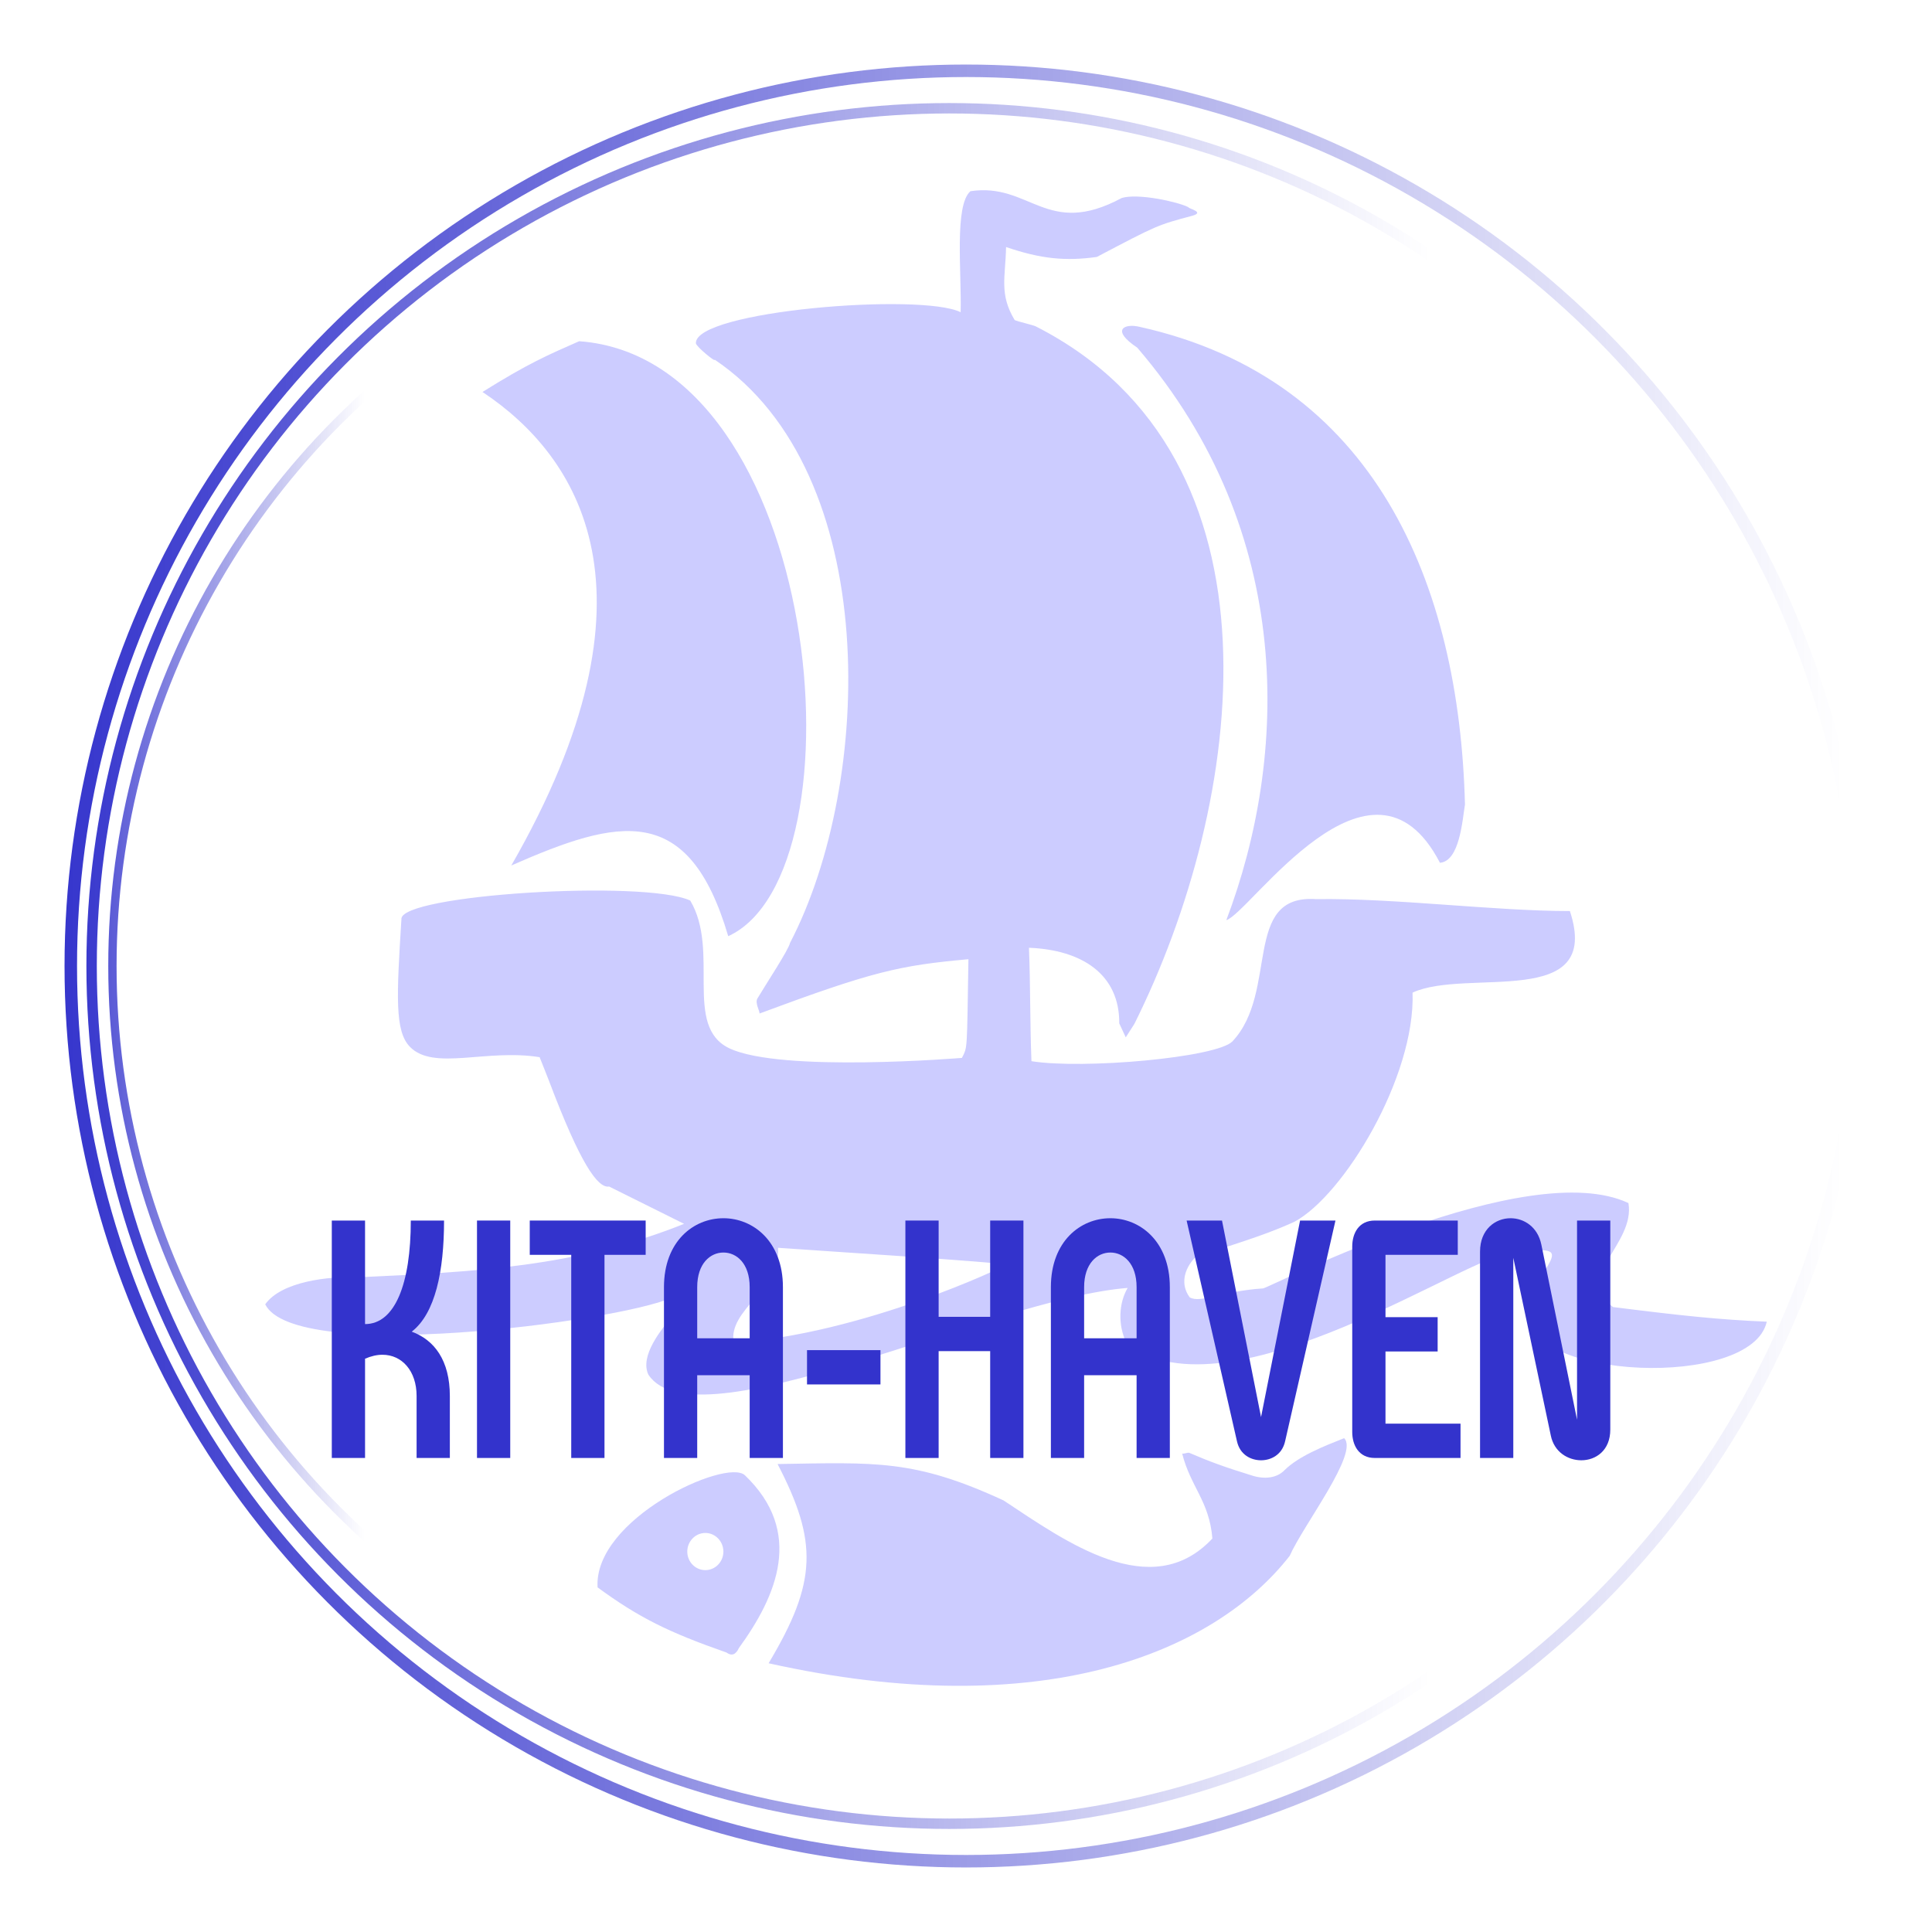<?xml version="1.0" standalone="no"?>
<!DOCTYPE svg PUBLIC "-//W3C//DTD SVG 1.1//EN" "http://www.w3.org/Graphics/SVG/1.1/DTD/svg11.dtd">
<svg viewBox="-10 -10 464 464" version="1.1" xmlns="http://www.w3.org/2000/svg" style="fill-rule:evenodd;clip-rule:evenodd">
<path d="M174.591,389.458C186.298,369.899 186.412,360.233 176.746,341.609C200.301,341.24 209.571,340.447 231.001,350.34C246.024,360.261 266.519,375.171 281.174,359.496C280.437,350.481 275.93,347.108 273.917,339.086C274.371,339.256 275.193,338.746 275.675,338.944C280.295,340.929 284.179,342.374 290.386,344.274C293.76,345.436 296.708,344.897 298.409,343.168C301.895,339.681 308.046,337.3 312.809,335.401C316.465,338.916 303.001,356.264 299.741,363.663C281.542,386.963 240.213,404.085 174.591,389.458ZM367.035,208.806C374.916,232.73 342.26,222.384 329.249,228.393C329.93,248.661 312.723,277.036 300.903,283.414C292.739,287.155 284.887,289.168 276.979,292.059C274.286,294.866 273.492,298.579 275.731,301.584C278.368,303.086 283.583,300.053 293.363,299.429C295.829,298.806 356.717,267.483 381.095,278.935C382.768,288.8 367.999,296.425 377.382,303.908C394.049,306.006 402.922,306.941 414.317,307.423C410.689,323.807 355.668,321.228 357.256,305.269C357.624,294.469 371.996,287.581 352.635,291.294C345.464,289.565 285.001,331.915 260.566,312.611C258.383,308.132 258.723,302.916 260.821,299.316C228.478,301.839 157.158,337.612 145.706,320.122C141.624,311.222 165.123,295.603 151.29,301.697C137.514,307.593 60.837,317.543 53.694,303.256C57.577,297.757 69.001,296.453 75.917,296.765C103.612,295.489 128.358,294.327 154.295,283.924C147.69,280.636 142.872,278.255 136.295,274.966C133.517,275.42 129.322,269.326 121.952,249.852C121.243,247.981 120.421,245.996 119.599,243.899C106.758,241.829 94.116,247.244 88.446,241.404C84.761,237.634 85.272,229.102 86.405,210.79C85.697,204.866 144.771,201.209 155.769,206.283C162.997,218.415 154.012,236.472 165.18,241.773C177.596,247.669 221.023,244.069 221.023,244.069C222.383,241.319 222.213,242.822 222.582,220.371C205.999,221.874 199.734,223.263 172.409,233.411C172.494,232.844 171.275,230.888 171.898,229.811C174.081,226.154 179.353,218.189 179.75,216.431C199.791,177.965 201.946,103.527 161.637,76.371C162.034,77.193 157.158,73.225 157.13,72.431C156.875,64.664 211.101,60.27 220.711,64.976C220.966,55.452 219.152,39.322 223.064,35.921C237.435,33.766 241.375,47.259 259.432,37.537C263.401,36.374 272.868,38.472 275.391,39.748C275.391,40.116 279.473,40.938 276.355,41.817C267.964,44.056 267.964,44.056 253.423,51.71C245.968,52.759 239.986,52.192 231.624,49.329C231.483,56.585 229.923,60.611 233.694,66.875C234.402,67.215 238.031,68.037 238.739,68.377C300.563,99.785 288.827,183.011 262.437,235.905C261.757,236.982 261.076,238.059 260.368,239.137C259.857,238.003 259.319,236.897 258.809,235.792C258.894,224.028 249.908,218.132 237.123,217.622C237.492,227.146 237.35,235.338 237.719,244.863C250.22,246.847 282.081,244.012 285.964,240.129C297.218,228.223 288.204,204.696 306.09,205.943C324.884,205.659 348.865,208.806 367.035,208.806ZM231.539,293.76C231.539,293.193 181.026,290.018 176.859,289.678C177.539,299.656 164.783,304.475 166.201,312.497C197.013,310.456 231.539,294.129 231.539,293.76ZM164.897,214.844C155.372,182.472 138.591,186.526 112.796,197.864C150.582,132.1 128.897,99.445 105.879,84.138C116.906,77.25 121.442,75.322 129.095,71.949C187.659,76.201 198.147,199.622 164.897,214.844ZM263.117,73.48C256.683,69.2 260.027,67.612 263.684,68.491C320.207,81.02 340.475,130.201 341.835,183.209C341.212,187.007 340.56,196.815 335.826,197.212C319.357,165.407 290.16,209.344 284.519,210.989C299.344,171.899 301.328,117.955 263.117,73.48ZM164.472,386.878C150.61,382.031 143.41,378.488 133.517,371.231C132.525,354.818 164.301,340.192 168.865,344.274C183.152,357.908 176.575,373.244 167.476,385.773C166.711,387.417 165.719,387.785 164.472,386.878ZM159.397,358.163C157.016,358.163 155.06,360.176 155.06,362.642C155.06,365.108 157.016,367.092 159.397,367.092C161.779,367.092 163.734,365.108 163.734,362.642C163.734,360.176 161.779,358.163 159.397,358.163Z" style="fill:#CCF"/>
<circle cx="222" cy="222" r="215" style="fill:none;stroke:url(#_1);stroke-width:3"/>
<circle cx="218" cy="222" r="206" style="fill:none;stroke:url(#_2);stroke-width:2.5"/>
<circle cx="202" cy="222" r="185" style="fill:none;stroke:url(#_3);stroke-width:2"/>
<g style="fill:#33C">
<path d="M88.66,283.132C88.66,298.338 84.851,308 77.672,308L77.672,283.132L69.687,283.132L69.687,340.154L77.672,340.154L77.672,316.316C79.137,315.682 80.529,315.365 81.847,315.365C86.536,315.365 90.052,319.246 90.052,325.265L90.052,340.154L98.037,340.154L98.037,325.265C98.037,316.712 94.301,311.801 88.88,309.821C94.521,305.466 96.645,295.328 96.645,283.132L88.66,283.132Z"/>
<rect x="104.557" y="283.132" width="7.985" height="57.023"/>
<path d="M145.067,291.368L145.067,283.132L117.23,283.132L117.23,291.368L127.192,291.368L127.192,340.154L135.177,340.154L135.177,291.368L145.067,291.368Z"/>
<path d="M157.447,299.13C157.447,293.427 160.597,290.814 163.747,290.814C166.897,290.814 170.047,293.427 170.047,299.13L170.047,311.405L157.447,311.405L157.447,299.13ZM170.047,320.276L170.047,340.154L178.031,340.154L178.031,299.13C178.031,288.121 170.852,282.577 163.747,282.577C156.568,282.577 149.462,288.121 149.462,299.13L149.462,340.154L157.447,340.154L157.447,320.276L170.047,320.276Z"/>
<rect x="183.818" y="314.257" width="17.638" height="8.237"/>
<path d="M227.808,306.257L215.428,306.257L215.428,283.132L207.443,283.132L207.443,340.154L215.428,340.154L215.428,314.494L227.808,314.494L227.808,340.154L235.793,340.154L235.793,283.132L227.808,283.132L227.808,306.257Z"/>
<path d="M250.371,299.13C250.371,293.427 253.521,290.814 256.671,290.814C259.821,290.814 262.971,293.427 262.971,299.13L262.971,311.405L250.371,311.405L250.371,299.13ZM262.971,320.276L262.971,340.154L270.955,340.154L270.955,299.13C270.955,288.121 263.776,282.577 256.671,282.577C249.492,282.577 242.386,288.121 242.386,299.13L242.386,340.154L250.371,340.154L250.371,320.276L262.971,320.276Z"/>
<path d="M292.859,340.709C295.203,340.709 297.913,339.442 298.646,336.115L310.733,283.132L302.235,283.132L292.859,330.334L283.482,283.132L274.984,283.132L287.071,336.115C287.804,339.442 290.514,340.709 292.859,340.709Z"/>
<path d="M340.767,331.918L322.746,331.918L322.746,314.573L335.273,314.573L335.273,306.337L322.746,306.337L322.746,291.368L340.107,291.368L340.107,283.132L320.182,283.132C316.373,283.132 314.761,286.141 314.761,289.388L314.761,333.898C314.761,337.145 316.373,340.154 320.182,340.154L340.767,340.154L340.767,331.918Z"/>
<path d="M362.451,334.769C363.257,338.729 366.553,340.709 369.777,340.709C373.293,340.709 376.736,338.333 376.736,333.343L376.736,283.132L368.751,283.132L368.751,330.967L360.18,288.913C359.301,284.636 356.005,282.577 352.781,282.577C349.119,282.577 345.456,285.27 345.456,290.576L345.456,340.154L353.441,340.154L353.441,292.081L362.451,334.769Z"/>
</g>
<defs>
<linearGradient id="_1" x1="0" y1="0" x2="1" y2="0" gradientUnits="userSpaceOnUse" gradientTransform="matrix(431,0,0,431,0,222)"><stop offset="0" style="stop-color:#33C"/><stop offset="1" style="stop-color:#33C;stop-opacity:0"/></linearGradient>
<linearGradient id="_2" x1="0" y1="0" x2="1" y2="0" gradientUnits="userSpaceOnUse" gradientTransform="matrix(415,0,0,415,0,222)"><stop offset="0" style="stop-color:#33C"/><stop offset=".8" style="stop-color:#33C;stop-opacity:0"/></linearGradient>
<linearGradient id="_3" x1="0" y1="0" x2="1" y2="0" gradientUnits="userSpaceOnUse" gradientTransform="matrix(383,0,0,383,0,222)"><stop offset="0" style="stop-color:#33C"/><stop offset=".2" style="stop-color:#33C;stop-opacity:0"/></linearGradient>
</defs>
</svg>
